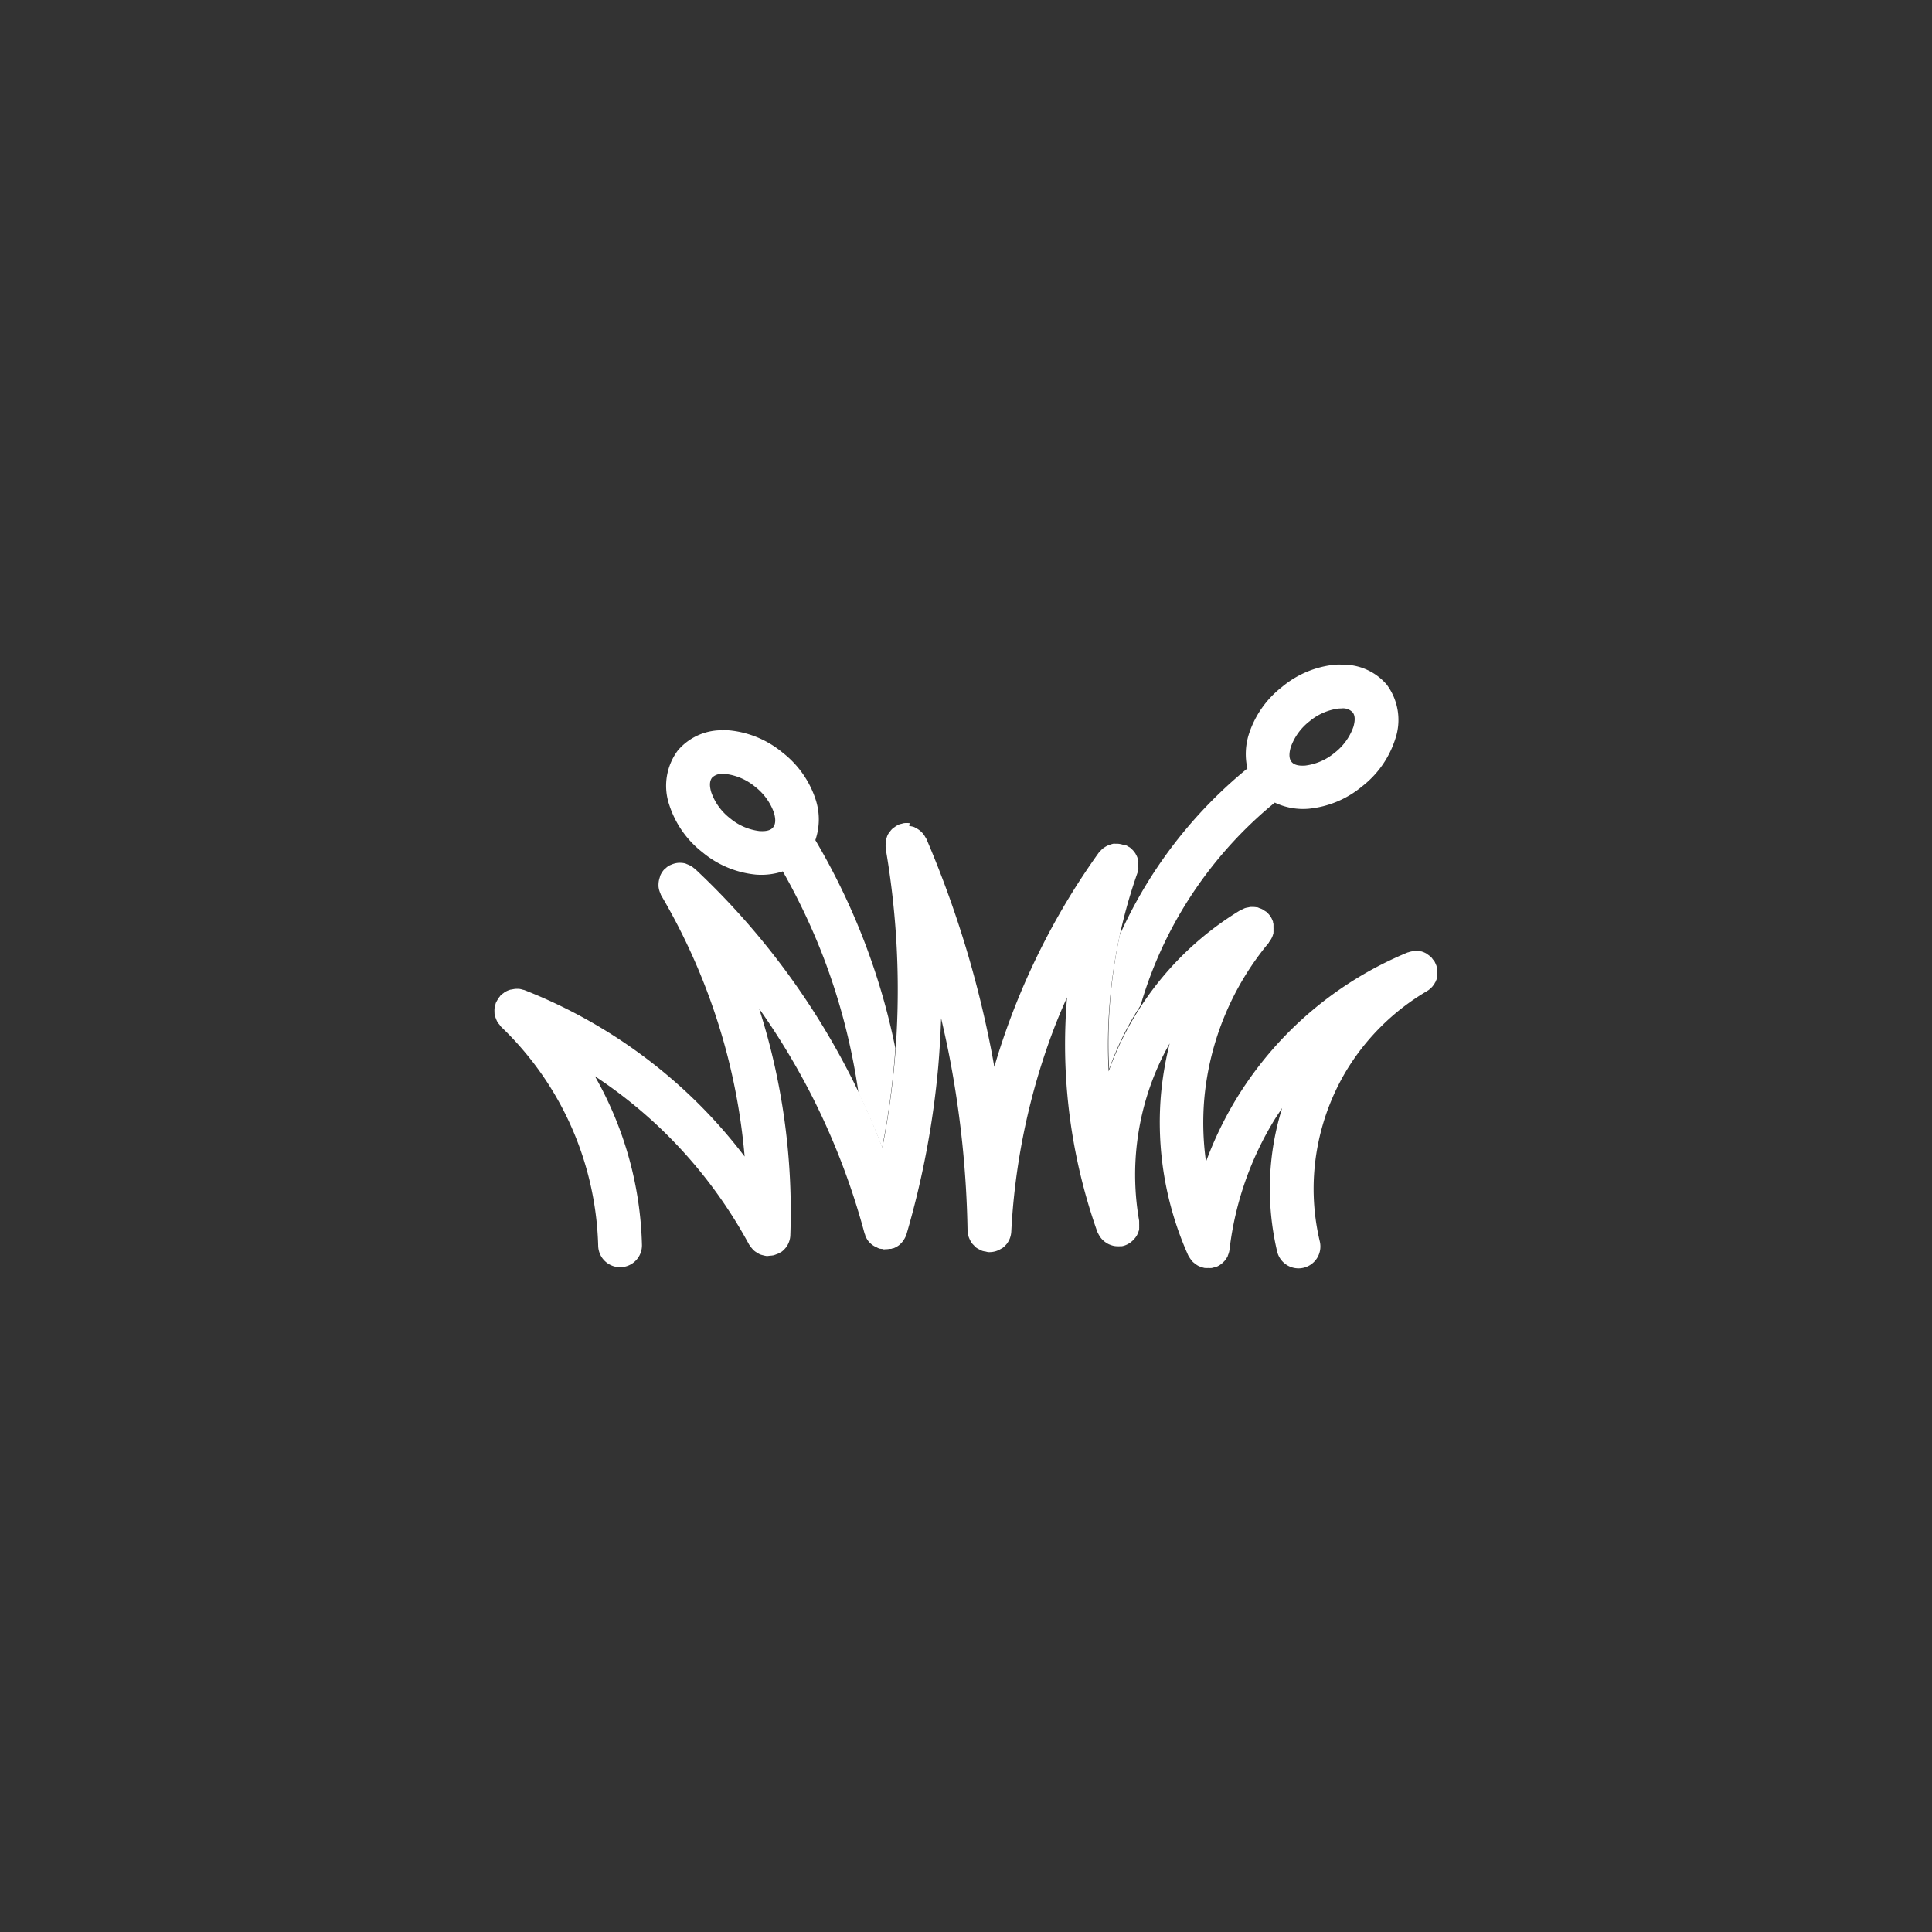 <svg xmlns="http://www.w3.org/2000/svg" xmlns:xlink="http://www.w3.org/1999/xlink" width="40" height="40" viewBox="0 0 40 40">
  <rect x="0" y="0" width="40" height="40" fill="#333333" stroke="none"/>
  <defs>
    <clipPath id="clip-Custom_Size_1">
      <rect width="40" height="40"/>
    </clipPath>
  </defs>
  <g id="Custom_Size_1" data-name="Custom Size – 1" clip-path="url(#clip-Custom_Size_1)">
    <g id="Group_2" data-name="Group 2" transform="translate(53.226 -20.406)">
      <g id="g37127" transform="translate(-43 34.167)">
        <path id="path986" d="M-7227.883,3216.684a.447.447,0,0,0-.125,0h-.007l-.028.01a.38.38,0,0,0-.071.02l-.016.009a.42.42,0,0,0-.063.04.516.516,0,0,0-.054.041.49.49,0,0,0-.047.057.464.464,0,0,0-.039.055.4.4,0,0,0-.026.067.325.325,0,0,0-.021.066.563.563,0,0,0,0,.071.428.428,0,0,0,0,.071v.018a17.174,17.174,0,0,1,.185,4.418,17.2,17.2,0,0,1-.253,1.771q-.261-.682-.585-1.336a15.494,15.494,0,0,0-3.3-4.437l-.015-.009a.43.43,0,0,0-.116-.072l-.037-.015-.027-.012a.486.486,0,0,0-.125-.013h0l-.015,0a.459.459,0,0,0-.136.032l-.036.015-.027.012a.455.455,0,0,0-.08.065l-.021.016,0,0a.449.449,0,0,0-.084.137c0,.015-.008.029-.011.043a.463.463,0,0,0-.02.115.552.552,0,0,0,0,.057.436.436,0,0,0,.024.105.475.475,0,0,0,.021.052c0,.008.007.017.01.025a12.929,12.929,0,0,1,1.372,3.318,12.82,12.82,0,0,1,.356,2.089,10.49,10.49,0,0,0-1.164-1.295,10.625,10.625,0,0,0-3.4-2.153l-.025-.005a.424.424,0,0,0-.083-.019l-.047,0-.021,0a.514.514,0,0,0-.076.012l-.034.005a.464.464,0,0,0-.119.053.132.132,0,0,0-.02.016.436.436,0,0,0-.068.055.046.046,0,0,0-.009.014.311.311,0,0,0-.04.056.558.558,0,0,0-.037.064.045.045,0,0,0-.007.014.3.3,0,0,0-.013.051.36.36,0,0,0-.016.071.559.559,0,0,0,0,.07c0,.024,0,.047.007.071s.015.044.023.066a.71.71,0,0,0,.029.065.3.3,0,0,0,.043.056c.01.015.021.029.032.044a6.512,6.512,0,0,1,1.37,1.884,6.536,6.536,0,0,1,.643,2.655.454.454,0,0,0,.465.441.453.453,0,0,0,.441-.465,7.42,7.42,0,0,0-.731-3.025c-.075-.158-.157-.312-.243-.464a9.755,9.755,0,0,1,1.311,1.036,9.736,9.736,0,0,1,1.882,2.451l.014.018a.393.393,0,0,0,.043.057.36.36,0,0,0,.048.051.345.345,0,0,0,.059.04.373.373,0,0,0,.061.035.476.476,0,0,0,.068.02.458.458,0,0,0,.068.014l.022,0,.048-.006a.591.591,0,0,0,.071-.008.536.536,0,0,0,.066-.023l.046-.017.034-.021.006,0a.429.429,0,0,0,.1-.092l.007-.007a.451.451,0,0,0,.092-.253l0-.005a13.822,13.822,0,0,0-.427-3.932c-.065-.254-.139-.506-.218-.756a14.643,14.643,0,0,1,1.159,1.941,14.651,14.651,0,0,1,1.022,2.71.028.028,0,0,0,.007.014.425.425,0,0,0,.069.143,0,0,0,0,0,0,0,.44.44,0,0,0,.123.107.414.414,0,0,0,.042.02.425.425,0,0,0,.067.032l.042.006c.019,0,.036.005.054.006a.458.458,0,0,0,.115-.007l.033,0,.029-.01.013,0a.464.464,0,0,0,.118-.064h0a.463.463,0,0,0,.093-.1.066.066,0,0,1,.007-.011.49.49,0,0,0,.057-.117.009.009,0,0,1,0,0,18.148,18.148,0,0,0,.658-3.478q.042-.5.059-.994c.068.292.133.584.188.878a20.769,20.769,0,0,1,.359,3.519.558.558,0,0,0,.009.056.543.543,0,0,0,.013.068.432.432,0,0,0,.028.066.564.564,0,0,0,.032.061.589.589,0,0,0,.05.054.324.324,0,0,0,.049.048.442.442,0,0,0,.063.036.41.41,0,0,0,.063.03.388.388,0,0,0,.069.014.364.364,0,0,0,.055.012h.016l.015,0a.479.479,0,0,0,.111-.016h0a.443.443,0,0,0,.124-.056l.007,0a.449.449,0,0,0,.1-.09l.006-.006a.484.484,0,0,0,.066-.117.005.005,0,0,0,0,0,.472.472,0,0,0,.029-.132v0a13.841,13.841,0,0,1,.755-3.858q.177-.51.4-1c-.029.346-.043.695-.041,1.043a11.657,11.657,0,0,0,.668,3.812.319.319,0,0,0,.015.029.463.463,0,0,0,.035.063.4.4,0,0,0,.042.056.548.548,0,0,0,.052.049.538.538,0,0,0,.057.04.365.365,0,0,0,.065.031.522.522,0,0,0,.066.021.464.464,0,0,0,.069.009.5.5,0,0,0,.071,0h.034a.415.415,0,0,0,.068-.018h0l.015-.006.027-.012a.194.194,0,0,0,.024-.013l.023-.013.023-.016.021-.017.02-.017.02-.019.021-.024.013-.016a.175.175,0,0,0,.02-.027.129.129,0,0,0,.013-.019.227.227,0,0,0,.015-.029.123.123,0,0,0,.009-.018c0-.01.009-.021.013-.032s0-.014.007-.021a.3.3,0,0,0,.008-.03.174.174,0,0,1,0-.023.179.179,0,0,0,0-.032.086.086,0,0,0,0-.022.188.188,0,0,0,0-.033v-.022c0-.011,0-.022,0-.033a.06.06,0,0,1,0-.013,5.529,5.529,0,0,1,.381-3.174,5.279,5.279,0,0,1,.251-.5,6.869,6.869,0,0,0-.18,1.055,6.739,6.739,0,0,0,.565,3.336l.011.017a.506.506,0,0,0,.038.059.545.545,0,0,0,.044.055.567.567,0,0,0,.055.044.359.359,0,0,0,.061.04.408.408,0,0,0,.063.024.467.467,0,0,0,.07.02l.018,0a.459.459,0,0,0,.052,0,.44.44,0,0,0,.071,0,.391.391,0,0,0,.066-.018l.051-.014.033-.018h0a.444.444,0,0,0,.105-.084l.007-.006a.515.515,0,0,0,.074-.111.028.028,0,0,0,0-.008.429.429,0,0,0,.036-.13l0,0a6.615,6.615,0,0,1,.942-2.7c.047-.076.1-.15.147-.225a5.608,5.608,0,0,0-.253,1.509,5.671,5.671,0,0,0,.149,1.463.454.454,0,0,0,.546.337.453.453,0,0,0,.337-.546,4.72,4.72,0,0,1-.126-1.228,4.782,4.782,0,0,1,.659-2.279,4.782,4.782,0,0,1,1.682-1.673l.021-.014a.091.091,0,0,0,.02-.013.159.159,0,0,0,.021-.018l.021-.016.014-.015.021-.023a.185.185,0,0,0,.015-.02l.016-.021a.248.248,0,0,0,.015-.024c0-.007.009-.015.013-.022a.183.183,0,0,1,.011-.022c0-.009.007-.018.011-.027a.2.2,0,0,0,.007-.022.26.26,0,0,0,.008-.028.208.208,0,0,0,0-.024c0-.009,0-.02,0-.029a.167.167,0,0,1,0-.022c0-.011,0-.021,0-.03s0-.017,0-.025a.233.233,0,0,0,0-.026.122.122,0,0,0,0-.027.193.193,0,0,0-.006-.025.255.255,0,0,0-.006-.026c0-.008-.006-.016-.009-.024a.109.109,0,0,0-.007-.019,0,0,0,0,1,0,0c-.009-.019-.017-.037-.026-.054s-.02-.026-.03-.038-.019-.026-.028-.038a.481.481,0,0,0-.074-.062l-.027-.021a.477.477,0,0,0-.117-.05h0l-.021,0a.464.464,0,0,0-.11-.009.348.348,0,0,0-.042.006.4.4,0,0,0-.087.021l-.021.005a7.521,7.521,0,0,0-3.512,2.974,7.51,7.51,0,0,0-.662,1.358,5.8,5.8,0,0,1-.035-1.308,5.874,5.874,0,0,1,1.338-3.229.022.022,0,0,1,0-.007l.013-.016c.006-.009.013-.018.018-.027l.012-.019.015-.027a.2.2,0,0,1,.01-.021l.011-.029.006-.02.009-.031a.138.138,0,0,1,0-.021.2.2,0,0,0,0-.034.063.063,0,0,0,0-.019.205.205,0,0,0,0-.035v-.019c0-.011,0-.023,0-.034l0-.02a.152.152,0,0,0-.009-.036l0-.015a.432.432,0,0,0-.02-.049v0a.306.306,0,0,0-.024-.047h0a.432.432,0,0,0-.07-.087.046.046,0,0,0-.009-.008c0-.006-.013-.012-.018-.017l-.037-.023a.375.375,0,0,0-.049-.031.485.485,0,0,0-.058-.022.233.233,0,0,0-.039-.016l-.015,0a.527.527,0,0,0-.062-.007.526.526,0,0,0-.057,0h-.016l-.045.01a.5.5,0,0,0-.056.012.343.343,0,0,0-.055.025l-.04.016a6.442,6.442,0,0,0-2.562,2.909c-.062.142-.12.286-.171.432-.009-.159-.014-.319-.015-.479a10.756,10.756,0,0,1,.616-3.646.1.1,0,0,1,0-.016c0-.009.006-.018.007-.027l.006-.027a.137.137,0,0,0,0-.027l0-.027v-.054l0-.028a.106.106,0,0,0,0-.024l-.006-.028a.128.128,0,0,0-.009-.027.228.228,0,0,0-.007-.024l-.011-.025-.014-.027a.068.068,0,0,0-.011-.018c0-.01-.012-.019-.017-.028s-.011-.015-.017-.021l-.016-.021a.246.246,0,0,1-.02-.02l-.021-.021-.019-.015-.016-.013-.006,0a.447.447,0,0,0-.093-.05l-.01,0-.006,0-.021,0a.443.443,0,0,0-.105-.02h-.044a.389.389,0,0,0-.054,0l-.032.009-.047.015a.507.507,0,0,0-.077.037l-.039.025a.4.4,0,0,0-.07.066.306.306,0,0,0-.024.026l-.006.005a14.764,14.764,0,0,0-1.937,3.729q-.123.351-.227.708c-.015-.084-.029-.168-.045-.252a21.6,21.6,0,0,0-1.361-4.469.164.164,0,0,1-.011-.017c-.008-.015-.017-.028-.024-.042a.487.487,0,0,0-.051-.067.407.407,0,0,0-.036-.035.461.461,0,0,0-.068-.049.452.452,0,0,0-.042-.023l-.017-.01a.494.494,0,0,0-.079-.02l-.03-.007,0,0Z" transform="translate(7236.491 -3213.401)" fill="#fff" fill-rule="evenodd"/>
        <path id="path1038" d="M-7185.615,3182.777a1.429,1.429,0,0,0-.145,0,2.017,2.017,0,0,0-1.106.462,2.021,2.021,0,0,0-.687.982,1.36,1.36,0,0,0-.029.705,9.445,9.445,0,0,0-2.206,2.593,9.478,9.478,0,0,0-.435.851,10.732,10.732,0,0,0-.236,2.3q0,.24.015.479c.052-.146.109-.29.171-.431a6.189,6.189,0,0,1,.479-.885,8.419,8.419,0,0,1,.793-1.862,8.541,8.541,0,0,1,1.986-2.338,1.362,1.362,0,0,0,.7.127,2.031,2.031,0,0,0,1.107-.462,2.023,2.023,0,0,0,.688-.983,1.222,1.222,0,0,0-.178-1.126A1.185,1.185,0,0,0-7185.615,3182.777Zm-.016.906a.271.271,0,0,1,.228.081c.039.048.064.133.016.3a1.176,1.176,0,0,1-.388.537,1.181,1.181,0,0,1-.607.265c-.171.013-.249-.03-.287-.078s-.064-.133-.016-.3a1.173,1.173,0,0,1,.389-.538,1.169,1.169,0,0,1,.606-.265Zm-12.825.452a1.189,1.189,0,0,0-.918.418,1.226,1.226,0,0,0-.178,1.126,2.032,2.032,0,0,0,.688.983,2.032,2.032,0,0,0,1.106.462,1.414,1.414,0,0,0,.557-.067,13.137,13.137,0,0,1,.839,1.771,13,13,0,0,1,.728,2.815c.178.371.343.747.49,1.13a16.884,16.884,0,0,0,.252-1.771c.008-.095.014-.189.021-.285a13.769,13.769,0,0,0-.645-2.215,13.94,13.94,0,0,0-1.011-2.092,1.32,1.32,0,0,0,.01-.828,2.024,2.024,0,0,0-.687-.983,2.027,2.027,0,0,0-1.107-.462,1.3,1.3,0,0,0-.145,0Zm.016.906.06,0a1.17,1.17,0,0,1,.607.265,1.174,1.174,0,0,1,.389.537c.048.163.023.249-.016.3s-.117.091-.287.079a1.17,1.17,0,0,1-.607-.265,1.165,1.165,0,0,1-.388-.538c-.049-.163-.023-.249.015-.3A.274.274,0,0,1-7198.44,3185.041Zm2.945,9.558a.388.388,0,0,0,.028.059A.388.388,0,0,1-7195.5,3194.6Zm.79.084a.029.029,0,0,1,0,.008A.029.029,0,0,0-7194.705,3194.684Zm-.656.1a.515.515,0,0,0,.039.034c-.014-.011-.026-.022-.039-.034Zm.5.046-.034.019Zm-.271.052.022.008.036-.007-.035,0Z" transform="translate(7203.182 -3182.777)" fill="#fff" fill-rule="evenodd"/>
      </g>
    </g>
  </g>
</svg>
